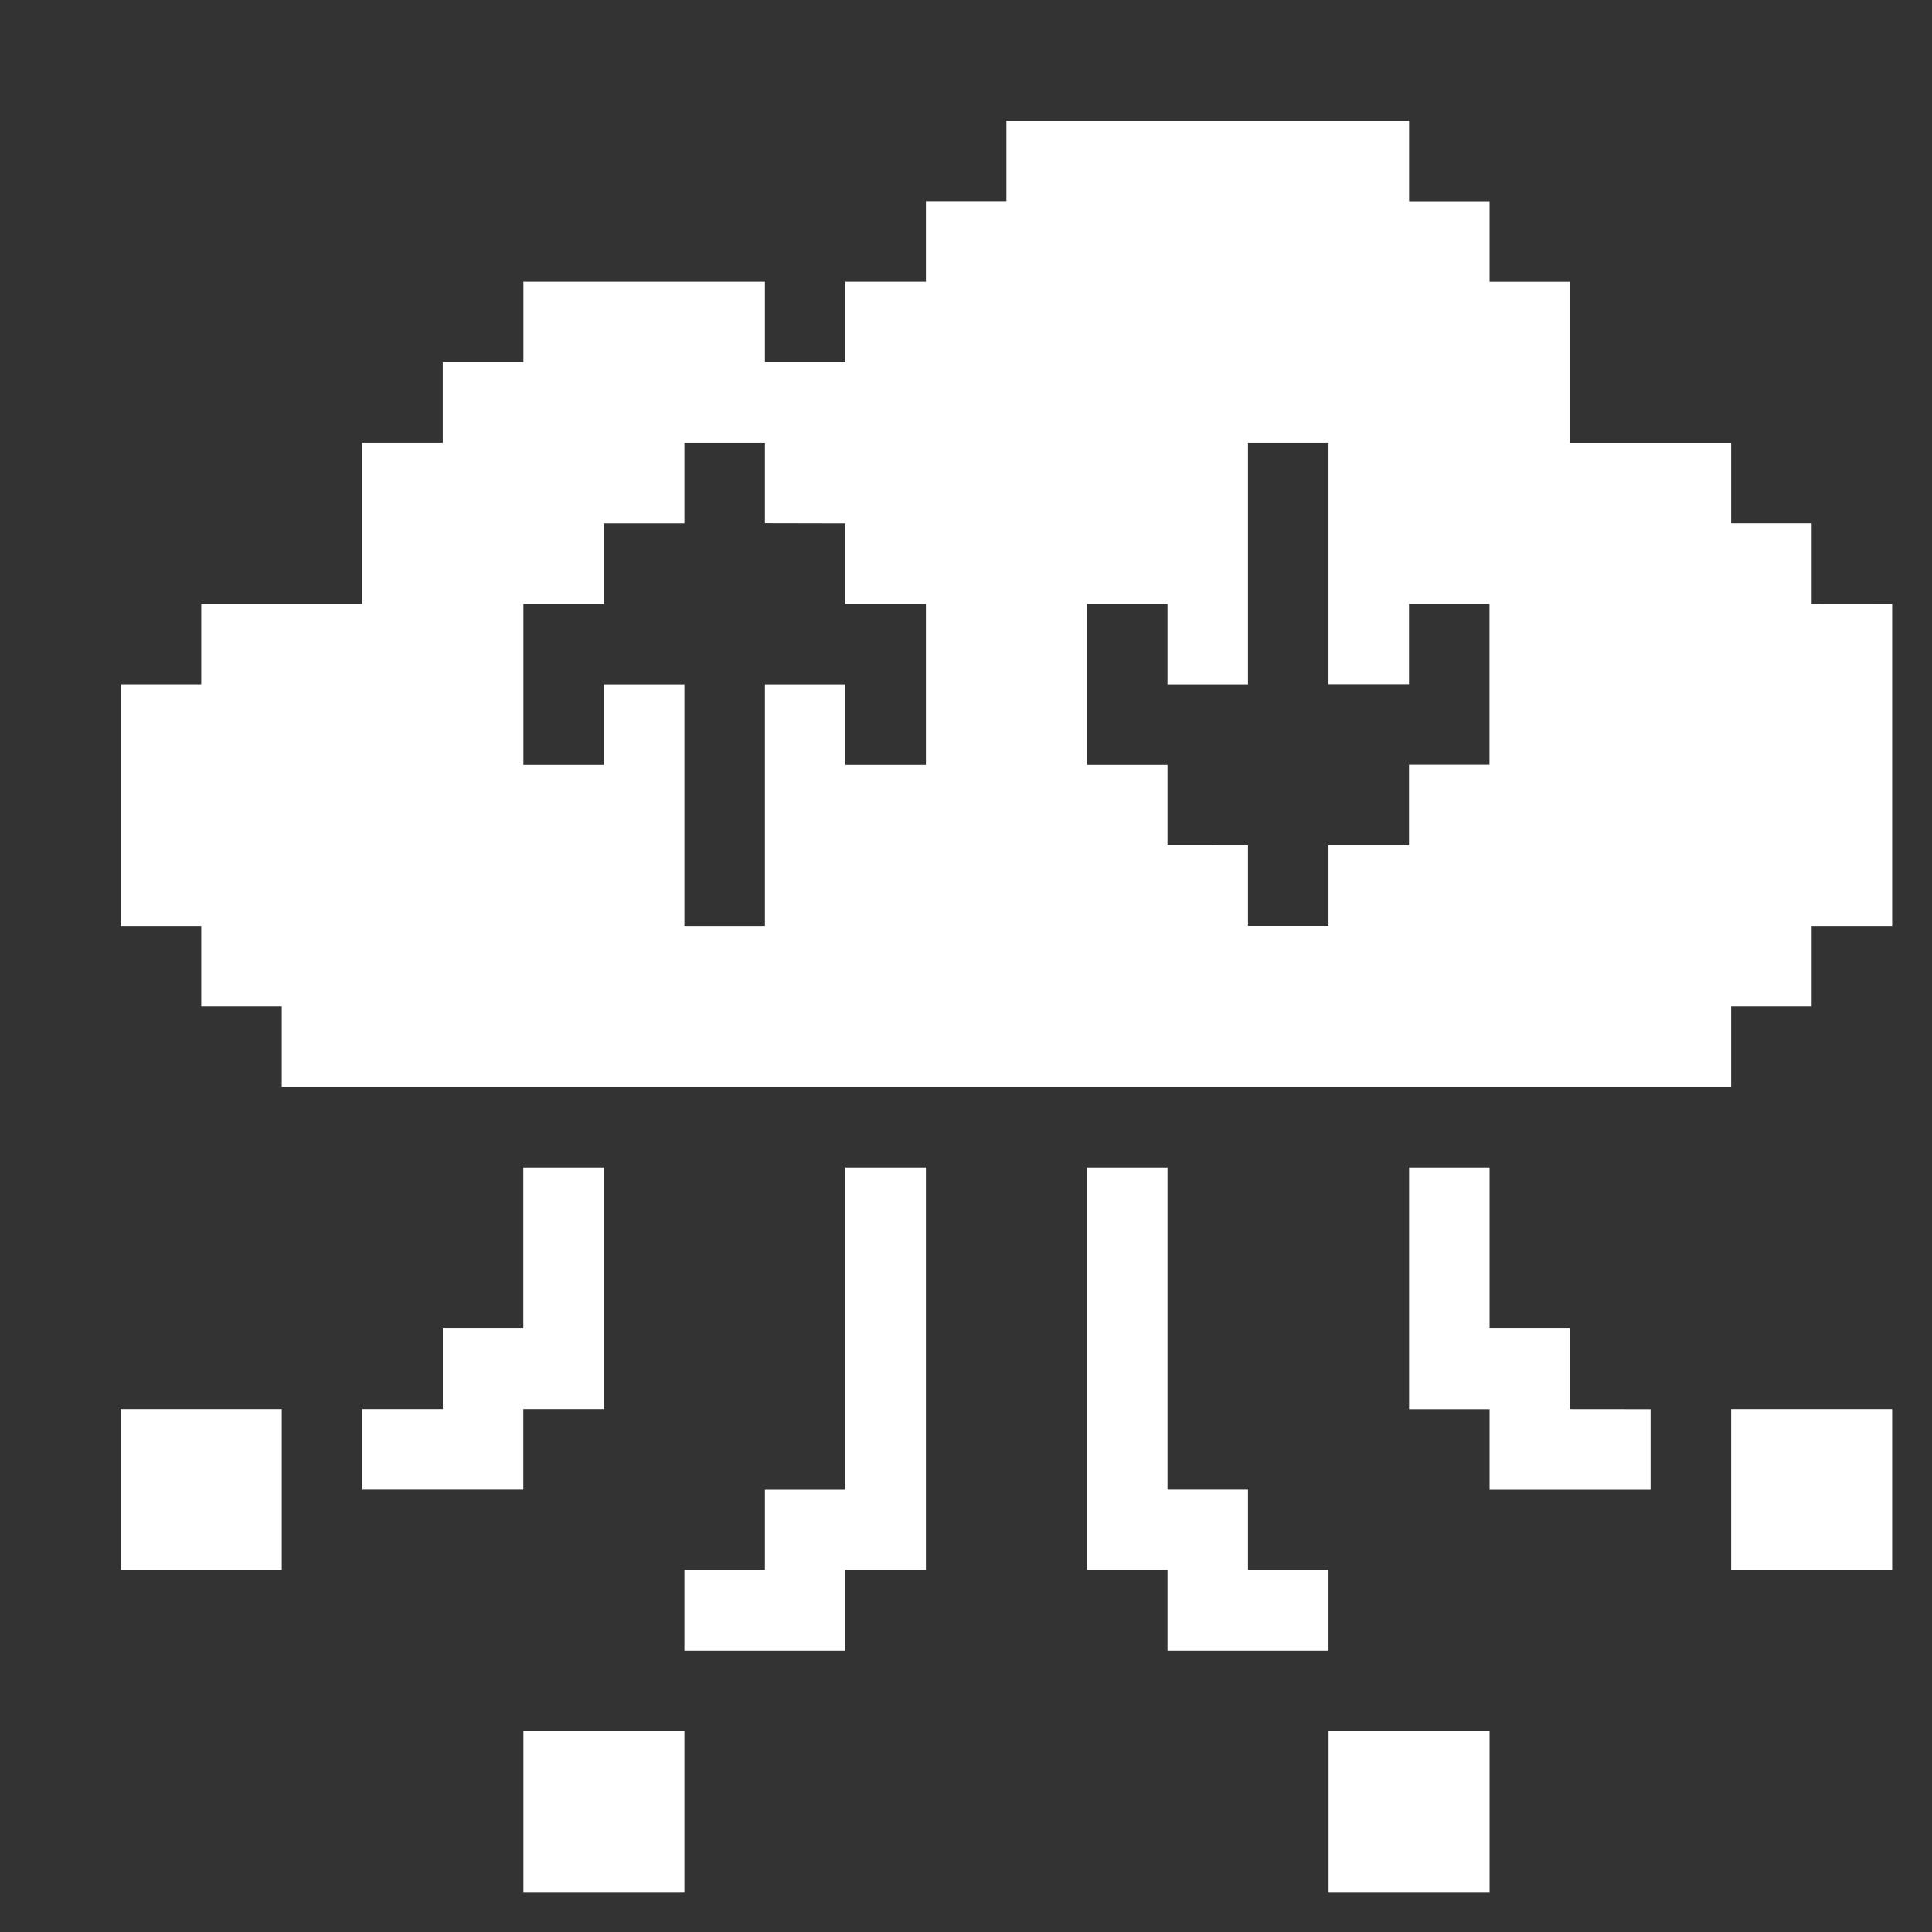 <svg width="24" height="24" viewBox="0 0 24 24" fill="none" xmlns="http://www.w3.org/2000/svg">
<rect x="0" y="0" width="24" height="24" fill="#333333" stroke="none"/>
<path d="M23.505 17.503H21.505V19.503H23.505V17.503ZM18.504 21.504H16.504V23.504H18.504V21.504ZM20.504 17.504V18.504H18.504V17.504H17.504V14.503H18.504V16.503H19.504V17.503L20.504 17.504ZM16.503 19.504V20.504H14.503V19.504H13.503V14.503H14.503V18.503H15.503V19.504H16.503ZM11.502 14.503V19.504H10.502V20.504H8.502V19.504H9.502V18.504H10.502V14.503H11.502ZM8.502 21.504H6.502V23.504H8.502V21.504ZM7.501 14.503V17.503H6.501V18.503H4.501V17.503H5.501V16.503H6.501V14.503H7.501ZM22.505 7.501V6.501H21.505V5.501H19.505V3.501H18.504V2.501H17.504V1.5H12.502V2.5H11.502V3.5H10.502V4.5H9.502V3.5H6.502V4.5H5.5V5.5H4.5V7.501H2.5V8.501H1.5V11.502H2.5V12.502H3.5V13.502H21.505V12.502H22.505V11.502H23.505V7.502L22.505 7.501ZM14.503 10.502V9.502H13.503V7.502H14.503V8.502H15.503V5.5H16.503V8.5H17.503V7.5H18.503V9.5H17.503V10.501H16.503V11.501H15.503V10.501L14.503 10.502ZM10.502 6.502V7.502H11.502V9.502H10.502V8.502H9.502V11.502H8.502V8.502H7.502V9.502H6.502V7.502H7.502V6.502H8.502V5.5H9.502V6.5L10.502 6.502ZM3.5 17.503H1.5V19.503H3.5V17.503Z" fill="white"/>
</svg>
